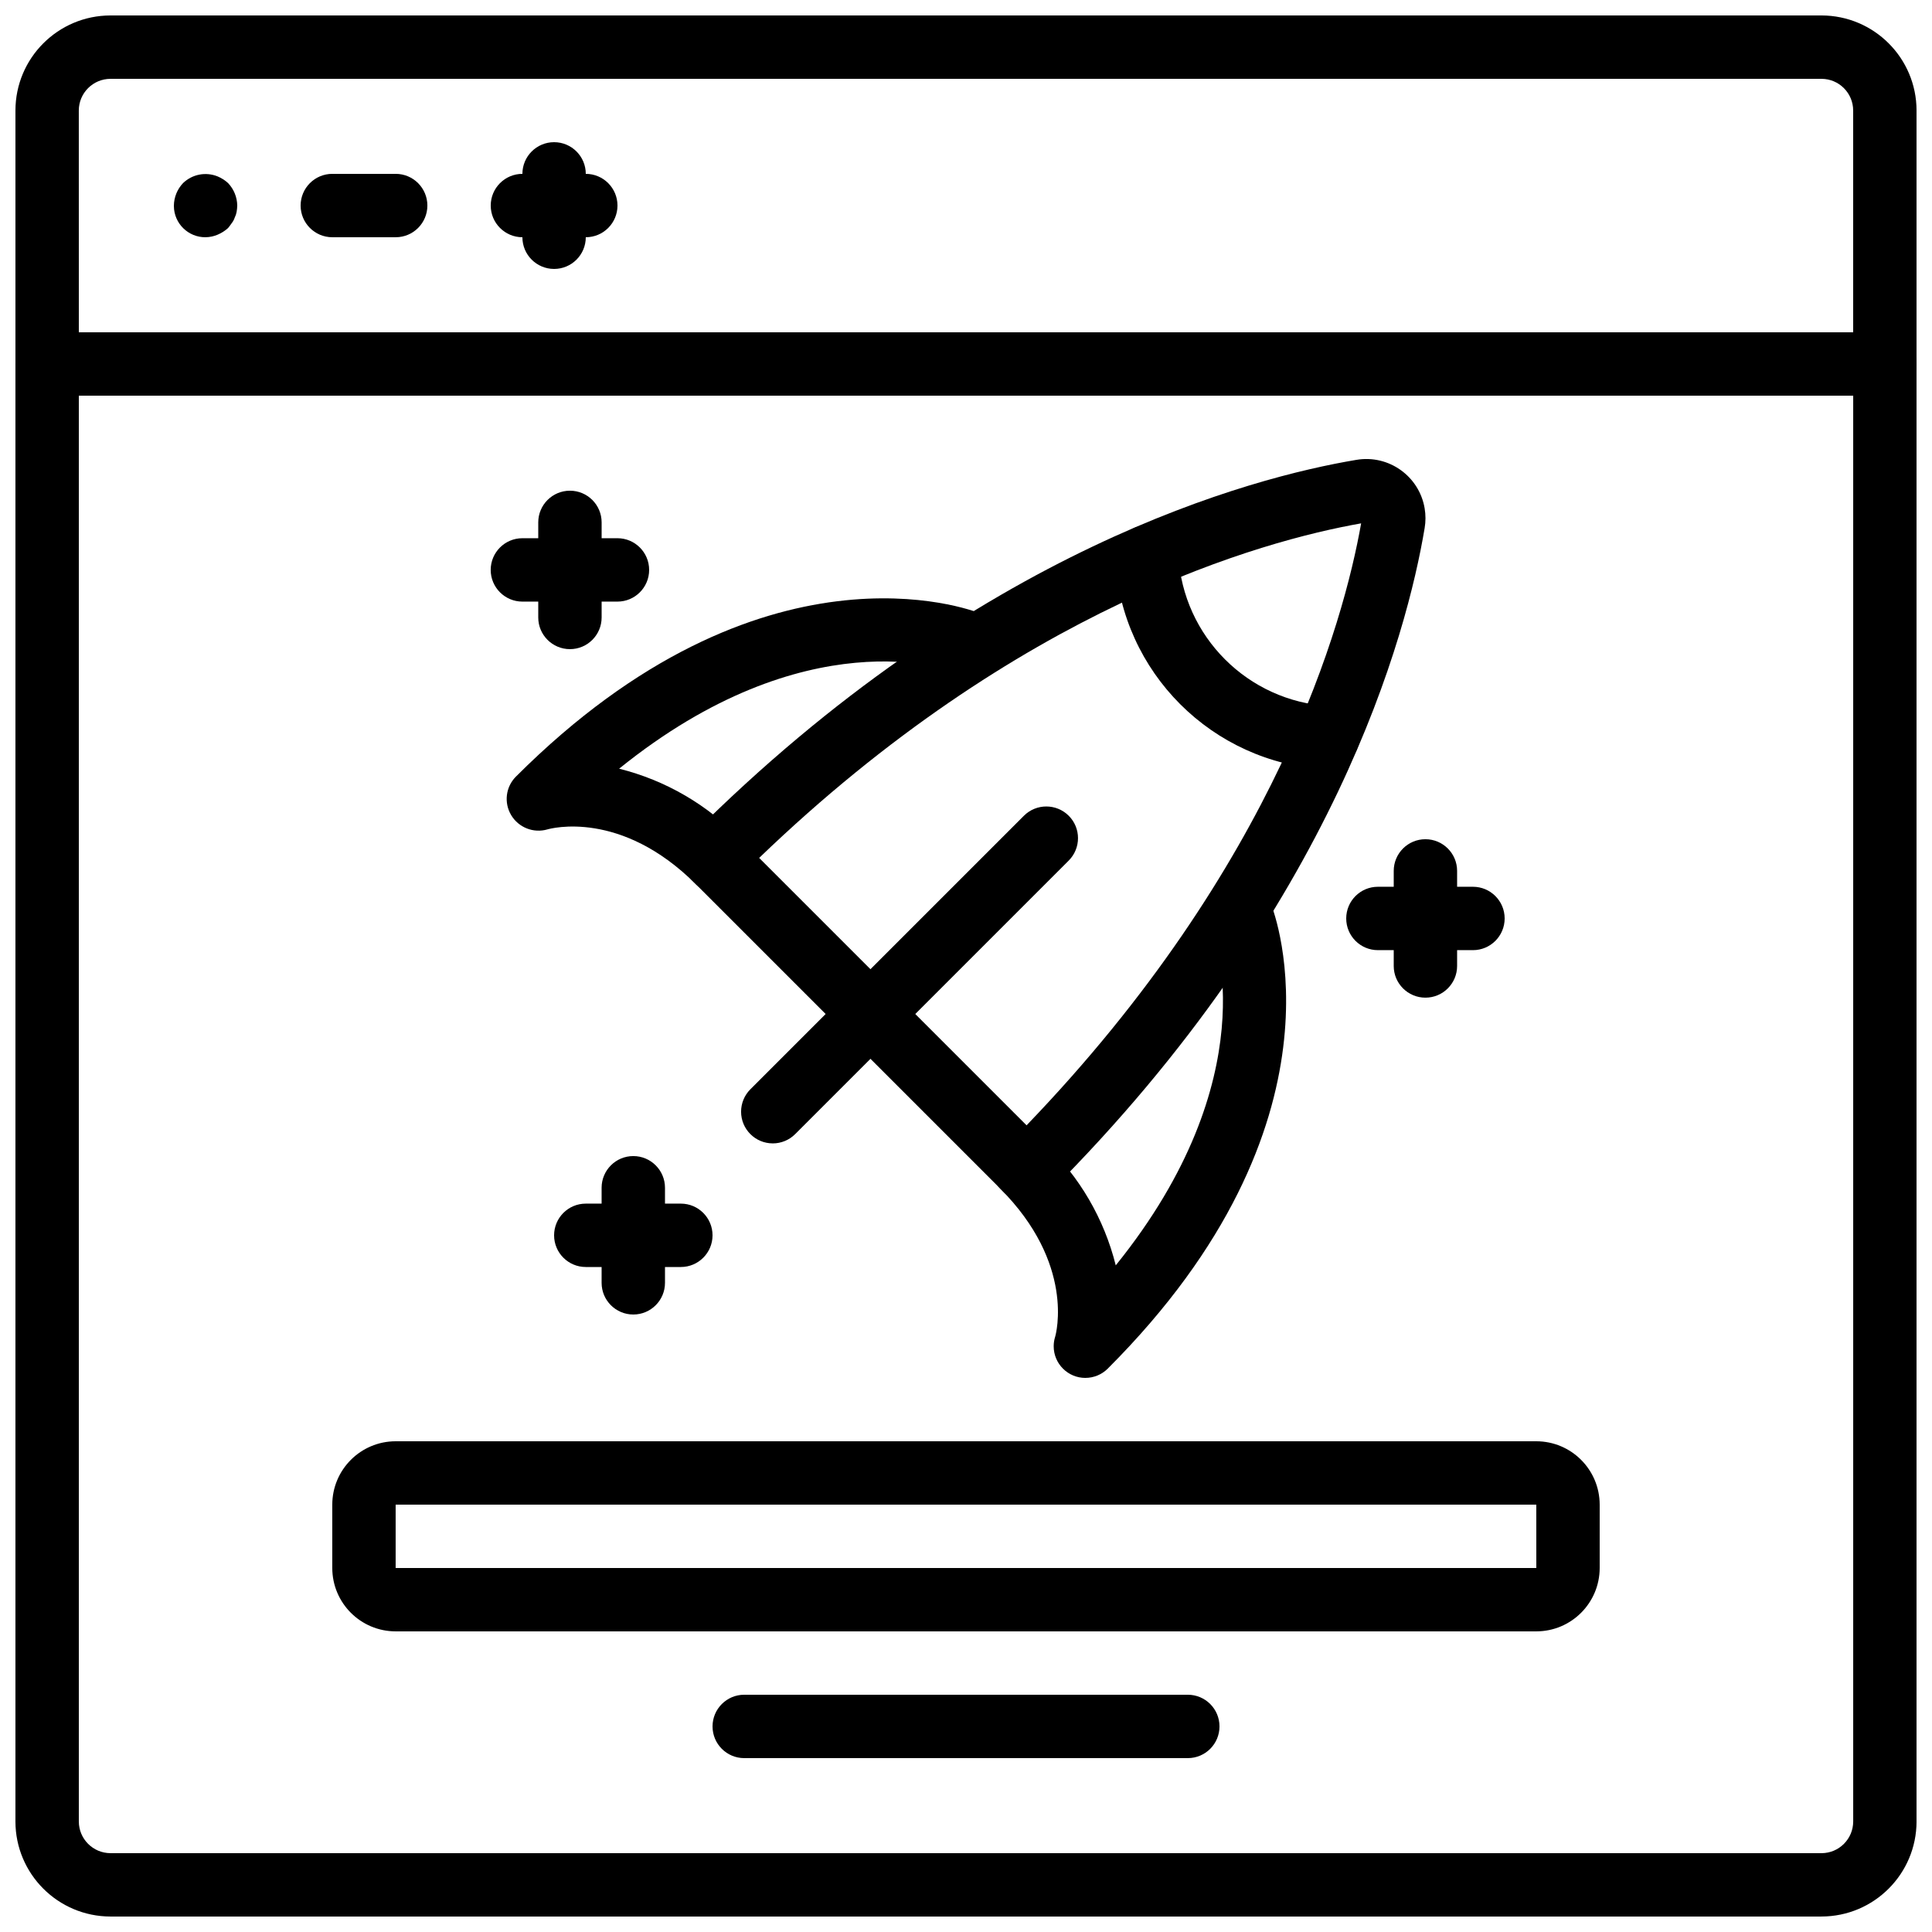 <?xml version="1.0" encoding="UTF-8"?>
<!-- Uploaded to: SVG Repo, www.svgrepo.com, Generator: SVG Repo Mixer Tools -->
<svg width="800px" height="800px" version="1.1" viewBox="144 144 512 512" xmlns="http://www.w3.org/2000/svg">
 <defs>
  <clipPath id="b">
   <path d="m148.09 232h503.81v419.9h-503.81z"/>
  </clipPath>
  <clipPath id="a">
   <path d="m148.09 148.09h503.81v100.91h-503.81z"/>
  </clipPath>
 </defs>
 <path d="m551.14 576.33h-302.29c-9.27-0.008-16.785-7.523-16.793-16.793v-16.793c0.008-9.27 7.523-16.785 16.793-16.793h302.29c9.27 0.012 16.781 7.523 16.793 16.793v16.793c-0.012 9.27-7.523 16.781-16.793 16.793zm-302.29-33.586v16.793h302.29l-0.008-16.793z"/>
 <path d="m458.78 609.92h-117.55c-4.637 0-8.398-3.758-8.398-8.398 0-4.637 3.758-8.398 8.398-8.398h117.55c4.637 0 8.398 3.758 8.398 8.398 0 4.637-3.758 8.398-8.398 8.398z"/>
 <g clip-path="url(#b)">
  <path d="m626.71 651.9h-453.43c-13.906-0.016-25.176-11.285-25.191-25.191v-386.25c0-4.637 3.758-8.398 8.398-8.398h487.02c4.637 0 8.395 3.758 8.398 8.391v0.004 386.25c-0.016 13.906-11.285 25.176-25.191 25.191zm-461.82-403.05v377.86c0.008 4.637 3.762 8.391 8.398 8.398h453.43c4.637-0.004 8.391-3.762 8.398-8.398v-377.86z"/>
 </g>
 <g clip-path="url(#a)">
  <path d="m643.51 248.86h-487.02c-4.637 0-8.398-3.758-8.398-8.398v-67.176c0.016-13.906 11.285-25.176 25.191-25.191h453.43c13.906 0.016 25.176 11.285 25.191 25.191v67.18c0 4.637-3.758 8.395-8.395 8.395h-0.004zm-478.62-16.793h470.22v-58.777c-0.004-4.637-3.762-8.391-8.398-8.398h-453.43c-4.637 0.008-8.391 3.762-8.398 8.398z"/>
 </g>
 <path d="m248.86 206.87h-16.793c-4.637 0-8.398-3.758-8.398-8.398 0-4.637 3.758-8.398 8.398-8.398h16.793c4.637 0 8.398 3.758 8.398 8.398 0 4.637-3.758 8.398-8.398 8.398z"/>
 <path d="m299.24 206.87h-16.793c-4.637 0-8.398-3.758-8.398-8.398 0-4.637 3.758-8.398 8.398-8.398h16.793c4.637 0 8.398 3.758 8.398 8.398 0 4.637-3.758 8.398-8.398 8.398z"/>
 <path d="m290.84 215.27c-4.637 0-8.398-3.758-8.398-8.398v-16.793c0-4.637 3.758-8.398 8.398-8.398 4.637 0 8.398 3.758 8.398 8.398v16.793c0 4.637-3.758 8.398-8.398 8.398z"/>
 <path d="m198.48 206.87c-4.594 0.043-8.352-3.641-8.398-8.234v-0.16c0.031-2.223 0.902-4.352 2.434-5.961 2.434-2.34 6.019-3.035 9.152-1.766 1.02 0.426 1.957 1.023 2.773 1.766 1.531 1.609 2.402 3.738 2.434 5.961-0.016 0.562-0.07 1.121-0.168 1.676-0.094 0.527-0.262 1.035-0.504 1.512-0.168 0.516-0.426 1-0.758 1.426-0.332 0.504-0.668 0.922-1.004 1.344-0.816 0.738-1.754 1.336-2.773 1.762-1.008 0.43-2.094 0.66-3.191 0.672z"/>
 <path d="m416.11 462.55c-2.227 0-4.363-0.887-5.938-2.461l-82.855-82.855c-3.277-3.277-3.281-8.594-0.004-11.871l0.004-0.004c75.895-75.898 148.46-94.863 176.14-99.492 8.539-1.449 16.633 4.293 18.086 12.832 0.297 1.742 0.297 3.519 0 5.258-4.629 27.672-23.59 100.24-99.492 176.13-1.574 1.574-3.711 2.461-5.938 2.461zm-70.926-91.195 70.867 70.867c66.262-68.867 84-133.16 88.664-159.53-26.375 4.66-90.664 22.402-159.53 88.664z"/>
 <path d="m334.4 380.84c-2.227 0.004-4.363-0.883-5.938-2.461-19.953-19.961-38.578-14.801-39.371-14.586-3.691 1.078-7.644-0.469-9.621-3.769-1.969-3.281-1.461-7.484 1.238-10.199 65.305-65.301 120.66-44.215 122.98-43.293 4.305 1.727 6.394 6.617 4.668 10.922-1.719 4.285-6.57 6.379-10.863 4.691-1.875-0.723-39.84-14.465-89.422 25.566 12.32 3.07 23.512 9.59 32.262 18.793 3.277 3.281 3.277 8.598 0 11.875-1.574 1.574-3.707 2.457-5.934 2.457z"/>
 <path d="m431.63 509.16c-4.637 0-8.395-3.762-8.391-8.398 0-0.859 0.133-1.715 0.395-2.535 0.199-0.691 5.336-19.328-14.617-39.281-3.277-3.277-3.277-8.594 0-11.875 3.277-3.277 8.594-3.277 11.875 0 9.203 8.75 15.723 19.941 18.793 32.262 40.094-49.656 26.234-87.68 25.562-89.43-1.68-4.324 0.465-9.191 4.789-10.871 4.285-1.664 9.109 0.422 10.828 4.684 0.926 2.324 22.016 57.676-43.293 122.98-1.574 1.578-3.711 2.461-5.941 2.461z"/>
 <path d="m348.79 447.01c-4.637 0-8.395-3.762-8.395-8.398 0-2.227 0.883-4.359 2.457-5.934l72.496-72.496c3.277-3.277 8.594-3.277 11.875 0 3.277 3.277 3.277 8.594 0 11.875l-72.496 72.496c-1.574 1.578-3.711 2.461-5.938 2.461z"/>
 <path d="m495.76 347.9c-0.16 0-0.316-0.004-0.477-0.012-30.055-1.727-54.043-25.711-55.77-55.77-0.273-4.629 3.262-8.605 7.891-8.875 4.629-0.273 8.605 3.262 8.875 7.891 0 0.016 0 0.035 0.004 0.051 1.246 21.516 18.418 38.688 39.934 39.934 4.629 0.25 8.18 4.207 7.93 8.84-0.242 4.457-3.926 7.945-8.391 7.941z"/>
 <path d="m311.83 492.36c-4.637 0-8.398-3.758-8.398-8.398v-25.191c0-4.637 3.758-8.398 8.398-8.398 4.637 0 8.398 3.758 8.398 8.398v25.191c0 4.637-3.758 8.398-8.398 8.398z"/>
 <path d="m324.43 479.77h-25.191c-4.637 0-8.398-3.758-8.398-8.398 0-4.637 3.758-8.398 8.398-8.398h25.191c4.637 0 8.398 3.758 8.398 8.398 0 4.637-3.758 8.398-8.398 8.398z"/>
 <path d="m295.04 316.03c-4.637 0-8.398-3.758-8.398-8.398v-25.191c0-4.637 3.758-8.398 8.398-8.398 4.637 0 8.398 3.758 8.398 8.398v25.191c0 4.637-3.758 8.398-8.398 8.398z"/>
 <path d="m307.63 303.43h-25.191c-4.637 0-8.398-3.758-8.398-8.398 0-4.637 3.758-8.398 8.398-8.398h25.191c4.637 0 8.398 3.758 8.398 8.398 0 4.637-3.758 8.398-8.398 8.398z"/>
 <path d="m521.75 408.39c-4.637 0-8.398-3.758-8.398-8.398v-25.191c0-4.637 3.758-8.398 8.398-8.398 4.637 0 8.398 3.758 8.398 8.398v25.191c0 4.637-3.758 8.398-8.398 8.398z"/>
 <path d="m534.35 395.8h-25.191c-4.637 0-8.398-3.758-8.398-8.398 0-4.637 3.758-8.398 8.398-8.398h25.191c4.637 0 8.398 3.758 8.398 8.398 0 4.637-3.758 8.398-8.398 8.398z"/>
</svg>